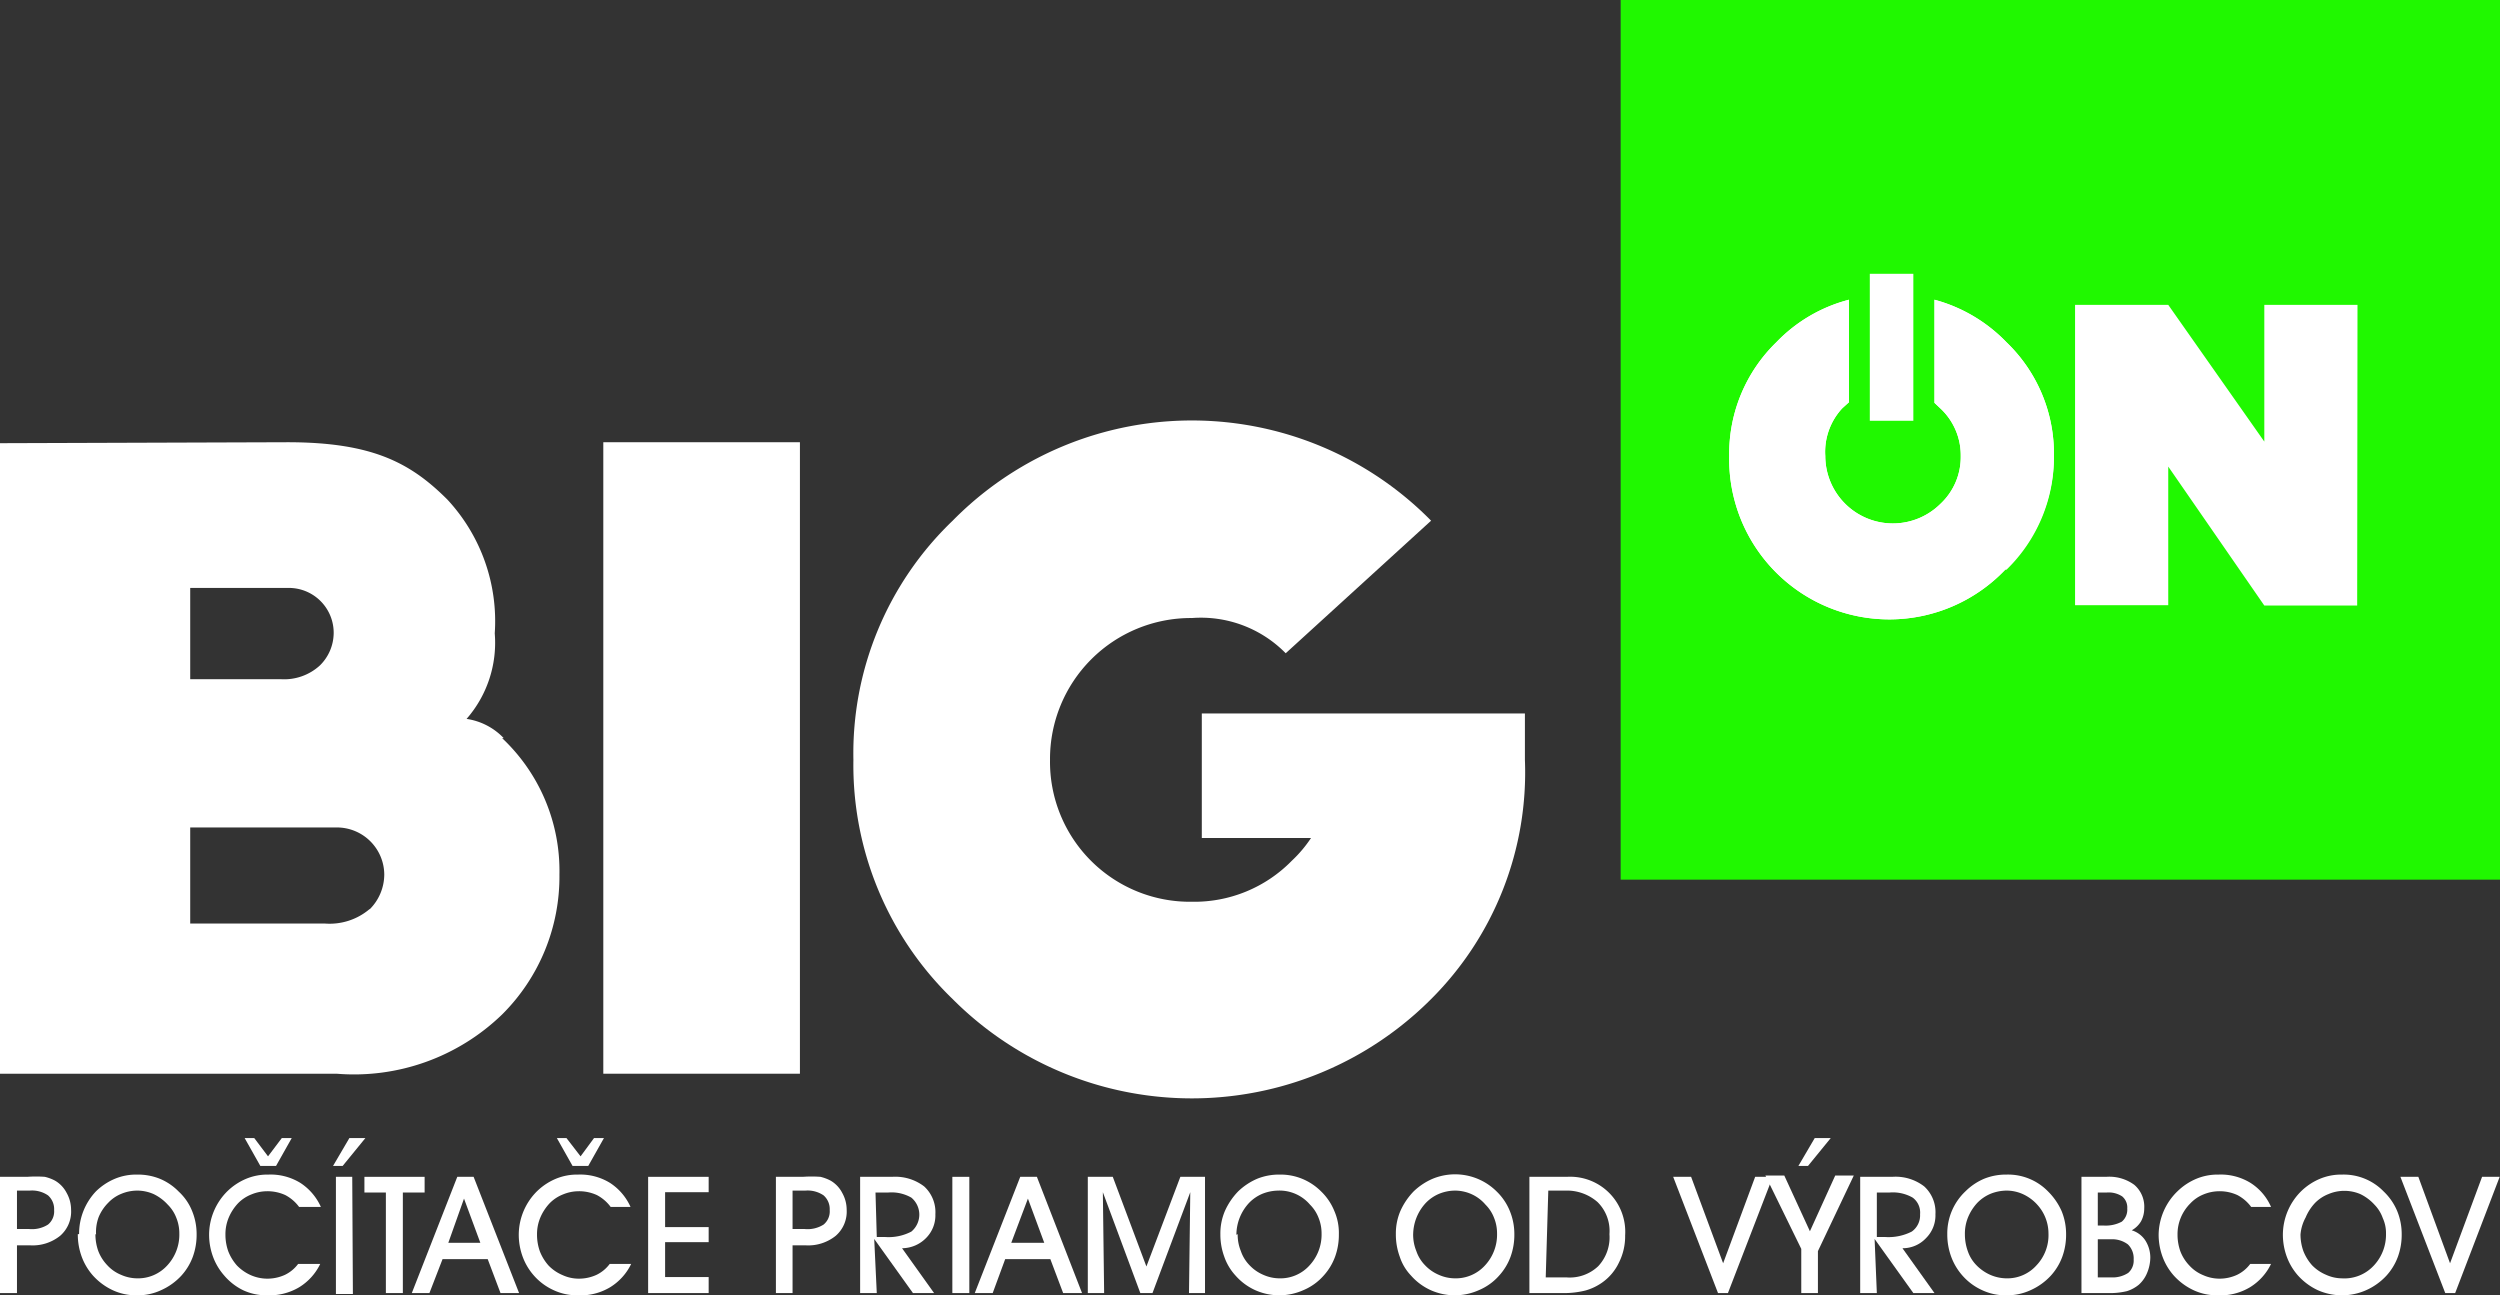 <svg xmlns="http://www.w3.org/2000/svg" viewBox="0 0 78.07 40.45"><rect x="0" y="0" width="78.07" height="40.45" fill="#333333" stroke="none"/><defs><style>.cls-1{fill:#20f800;}.cls-2{fill:#fff;}</style></defs><g id="Layer_2" data-name="Layer 2"><g id="logo_manual_-_BigON" data-name="logo manual - BigON"><g id="logo-main_dark_background_" data-name="logo-main (dark background)"><rect id="rectangle" class="cls-1" x="50.61" width="27.47" height="27.47"/><g id="BIG"><path class="cls-2" d="M11.54,28.39a1.93,1.93,0,0,1-1.4.45H5.94v-3h4.57A1.48,1.48,0,0,1,12,27.31a1.54,1.54,0,0,1-.45,1.08M9,18.36a1.4,1.4,0,0,1,1.42,1.42,1.43,1.43,0,0,1-.43,1,1.65,1.65,0,0,1-1.22.43H5.94V18.36Zm6.73,4.69a2,2,0,0,0-1.16-.6,3.61,3.61,0,0,0,.88-2.67,5.58,5.58,0,0,0-1.48-4.18c-1.16-1.16-2.36-1.79-5-1.79L0,13.84V33.53H10.51a6.65,6.65,0,0,0,5.17-1.85,6.07,6.07,0,0,0,1.79-4.37A5.69,5.69,0,0,0,15.68,23.05Z"/><rect class="cls-2" x="18.84" y="13.81" width="6.14" height="19.72"/><path class="cls-2" d="M47.62,22.28H37.53v3.89h3.41a4,4,0,0,1-.6.71,4.26,4.26,0,0,1-3.12,1.28,4.37,4.37,0,0,1-4.43-4.43,4.4,4.4,0,0,1,4.43-4.43,3.71,3.71,0,0,1,2.93,1.1l4.54-4.14a10.48,10.48,0,0,0-14.94,0,10.06,10.06,0,0,0-3.1,7.47,10.16,10.16,0,0,0,3.1,7.47,10.55,10.55,0,0,0,14.94,0,10,10,0,0,0,2.93-7.47V22.28"/></g><g id="ON"><rect class="cls-2" x="58.39" y="8.55" width="1.36" height="4.59"/><path class="cls-2" d="M73.62,9.52H70.71v4.27l-3-4.27-2.91,0V18.9h2.91V14.57l3,4.34h2.9Zm-11,8.27A5,5,0,0,1,54,14.24a4.85,4.85,0,0,1,1.47-3.55,4.82,4.82,0,0,1,2.27-1.33v3.2l-.21.19A2,2,0,0,0,57,14.24a2.11,2.11,0,0,0,3.59,1.5,2,2,0,0,0,.64-1.5,2,2,0,0,0-.64-1.49l-.18-.17V9.36a4.89,4.89,0,0,1,2.25,1.33,4.82,4.82,0,0,1,1.48,3.55A4.89,4.89,0,0,1,62.62,17.79Z"/><path class="cls-2" d="M62.62,17.79A5,5,0,0,1,54,14.24a4.85,4.85,0,0,1,1.47-3.55,4.82,4.82,0,0,1,2.27-1.33v3.2l-.21.19A2,2,0,0,0,57,14.24a2.11,2.11,0,0,0,3.59,1.5,2,2,0,0,0,.64-1.5,2,2,0,0,0-.64-1.49l-.18-.17V9.36a4.89,4.89,0,0,1,2.25,1.33,4.82,4.82,0,0,1,1.48,3.55,4.89,4.89,0,0,1-1.48,3.55"/></g><g id="Počítače_priamo_od_výrobcov" data-name="Počítače priamo od výrobcov"><path class="cls-2" d="M.53,40.38H0V36.75H.85a3.82,3.82,0,0,1,.55,0,1.33,1.33,0,0,1,.32.12.94.94,0,0,1,.36.38,1.08,1.08,0,0,1,.14.53,1,1,0,0,1-.34.81,1.37,1.37,0,0,1-.93.3H.53Zm0-2H.91a.93.93,0,0,0,.59-.14.53.53,0,0,0,.19-.45.57.57,0,0,0-.19-.46.88.88,0,0,0-.57-.15H.53Z"/><path class="cls-2" d="M2.47,38.54A1.92,1.92,0,0,1,3,37.2a1.89,1.89,0,0,1,.59-.39,1.73,1.73,0,0,1,.69-.13,1.83,1.83,0,0,1,.71.13,1.76,1.76,0,0,1,.59.4,1.67,1.67,0,0,1,.42.61,1.89,1.89,0,0,1,.14.72,2,2,0,0,1-.12.71,1.8,1.8,0,0,1-.36.59,1.93,1.93,0,0,1-.63.45,1.71,1.71,0,0,1-.75.16,1.73,1.73,0,0,1-.76-.16,1.93,1.93,0,0,1-.62-.46,1.85,1.85,0,0,1-.35-.59,2,2,0,0,1-.12-.7m.55,0a1.55,1.55,0,0,0,.09.53,1.33,1.33,0,0,0,.28.44,1.19,1.19,0,0,0,.43.3,1.25,1.25,0,0,0,.5.11,1.23,1.23,0,0,0,.94-.4,1.41,1.41,0,0,0,.38-1,1.28,1.28,0,0,0-.09-.48,1.17,1.17,0,0,0-.27-.42,1.45,1.45,0,0,0-.44-.33,1.27,1.27,0,0,0-.52-.11,1.3,1.3,0,0,0-.49.1,1.15,1.15,0,0,0-.41.28,1.37,1.37,0,0,0-.3.45A1.34,1.34,0,0,0,3,38.55Z"/><path class="cls-2" d="M7.64,35.54h.3l.43.57.43-.57h.31l-.49.87H8.13ZM10,39.47a1.74,1.74,0,0,1-.66.73,1.82,1.82,0,0,1-1,.25,1.71,1.71,0,0,1-.75-.16A1.82,1.82,0,0,1,7,39.83a1.85,1.85,0,0,1-.35-.59,2,2,0,0,1-.12-.7,1.92,1.92,0,0,1,.57-1.34,1.89,1.89,0,0,1,.59-.39,1.73,1.73,0,0,1,.69-.13,1.77,1.77,0,0,1,1,.26,1.74,1.74,0,0,1,.64.75H9.34a1.27,1.27,0,0,0-.43-.37,1.34,1.34,0,0,0-.58-.12,1.29,1.29,0,0,0-.48.1,1.19,1.19,0,0,0-.42.28,1.51,1.51,0,0,0-.29.45,1.34,1.34,0,0,0-.1.52,1.55,1.55,0,0,0,.09.53,1.48,1.48,0,0,0,.27.44,1.39,1.39,0,0,0,.43.3,1.29,1.29,0,0,0,.5.11,1.32,1.32,0,0,0,.57-.12,1.12,1.12,0,0,0,.41-.34Z"/><path class="cls-2" d="M10.4,36.41l.51-.87h.5l-.71.87Zm.62,4h-.53V36.75H11Z"/><polygon class="cls-2" points="12.58 40.38 12.05 40.38 12.05 37.24 11.38 37.24 11.38 36.75 13.26 36.75 13.26 37.24 12.58 37.24 12.58 40.38"/><path class="cls-2" d="M13.82,39.32l-.41,1.06h-.55l1.42-3.63h.51l1.42,3.63h-.58l-.4-1.06ZM15,38.81l-.51-1.38L14,38.81Z"/><path class="cls-2" d="M17.39,35.54h.3l.44.57.42-.57h.31l-.49.87h-.49Zm2.32,3.93a1.74,1.74,0,0,1-.66.73,1.79,1.79,0,0,1-1,.25,1.73,1.73,0,0,1-.76-.16,1.82,1.82,0,0,1-.62-.46,1.85,1.85,0,0,1-.35-.59,2,2,0,0,1-.12-.7,1.92,1.92,0,0,1,.57-1.34,1.89,1.89,0,0,1,.59-.39,1.73,1.73,0,0,1,.69-.13,1.77,1.77,0,0,1,1,.26,1.74,1.74,0,0,1,.64.75h-.62a1.27,1.27,0,0,0-.43-.37,1.34,1.34,0,0,0-.58-.12,1.29,1.29,0,0,0-.48.1,1.19,1.19,0,0,0-.42.28,1.51,1.51,0,0,0-.29.45,1.34,1.34,0,0,0-.1.52,1.55,1.55,0,0,0,.09.53,1.48,1.48,0,0,0,.27.44,1.32,1.32,0,0,0,.44.3,1.21,1.21,0,0,0,.49.11,1.32,1.32,0,0,0,.57-.12,1.12,1.12,0,0,0,.41-.34Z"/><polygon class="cls-2" points="22.13 40.38 20.24 40.38 20.24 36.75 22.13 36.75 22.13 37.23 20.77 37.23 20.77 38.32 22.13 38.32 22.13 38.79 20.77 38.79 20.77 39.88 22.13 39.88 22.13 40.38"/><path class="cls-2" d="M24.75,40.38h-.52V36.75h.84a3.82,3.82,0,0,1,.55,0,1.33,1.33,0,0,1,.32.12.94.94,0,0,1,.36.38,1.08,1.08,0,0,1,.14.53,1,1,0,0,1-.34.81,1.37,1.37,0,0,1-.93.3h-.42Zm0-2h.38a.93.93,0,0,0,.59-.14.53.53,0,0,0,.19-.45.57.57,0,0,0-.19-.46.88.88,0,0,0-.57-.15h-.4Z"/><path class="cls-2" d="M27.38,40.38h-.52V36.75h1a1.48,1.48,0,0,1,1,.3,1.09,1.09,0,0,1,.35.87,1,1,0,0,1-.29.74,1.06,1.06,0,0,1-.75.32l1,1.4h-.66l-1.21-1.69Zm0-1.75h.27a1.53,1.53,0,0,0,.81-.17.69.69,0,0,0,0-1.06,1.24,1.24,0,0,0-.72-.16h-.4Z"/><rect class="cls-2" x="29.74" y="36.75" width="0.53" height="3.63"/><path class="cls-2" d="M31.39,39.32,31,40.38h-.56l1.42-3.63h.52l1.41,3.63H33.2l-.4-1.06Zm1.22-.51-.51-1.38-.52,1.38Z"/><polygon class="cls-2" points="34.48 40.38 33.97 40.38 33.97 36.75 34.75 36.75 35.8 39.55 36.86 36.75 37.63 36.75 37.63 40.38 37.13 40.38 37.17 37.23 35.99 40.38 35.61 40.38 34.44 37.23 34.48 40.38"/><path class="cls-2" d="M38.11,38.54a1.78,1.78,0,0,1,.14-.72,2.12,2.12,0,0,1,.42-.62,2,2,0,0,1,.59-.39,1.82,1.82,0,0,1,.7-.13,1.78,1.78,0,0,1,.7.13,1.8,1.8,0,0,1,.6.4,1.77,1.77,0,0,1,.41.61,1.71,1.71,0,0,1,.14.72,2,2,0,0,1-.12.71,1.8,1.8,0,0,1-.36.59,1.74,1.74,0,0,1-.63.45,1.84,1.84,0,0,1-1.5,0,1.82,1.82,0,0,1-.62-.46,1.68,1.68,0,0,1-.35-.59,2,2,0,0,1-.12-.7m.54,0a1.35,1.35,0,0,0,.1.53,1.16,1.16,0,0,0,.27.44,1.28,1.28,0,0,0,.43.3,1.25,1.25,0,0,0,.5.11,1.22,1.22,0,0,0,.94-.4,1.41,1.41,0,0,0,.38-1,1.28,1.28,0,0,0-.09-.48,1.17,1.17,0,0,0-.27-.42,1.25,1.25,0,0,0-1-.44,1.38,1.38,0,0,0-.49.1,1.25,1.25,0,0,0-.41.28,1.47,1.47,0,0,0-.4,1Z"/><path class="cls-2" d="M43.59,38.54a1.78,1.78,0,0,1,.14-.72,2.12,2.12,0,0,1,.42-.62,2,2,0,0,1,.59-.39,1.84,1.84,0,0,1,2,.4,1.77,1.77,0,0,1,.41.61,1.89,1.89,0,0,1,.14.72,2,2,0,0,1-.12.71,1.8,1.8,0,0,1-.36.59,1.74,1.74,0,0,1-.63.45,1.84,1.84,0,0,1-1.5,0,1.82,1.82,0,0,1-.62-.46,1.54,1.54,0,0,1-.35-.59,2,2,0,0,1-.12-.7m.54,0a1.35,1.35,0,0,0,.1.53,1.16,1.16,0,0,0,.27.44,1.28,1.28,0,0,0,.43.3,1.25,1.25,0,0,0,.5.11,1.23,1.23,0,0,0,.94-.4,1.41,1.41,0,0,0,.38-1,1.28,1.28,0,0,0-.09-.48,1.17,1.17,0,0,0-.27-.42,1.24,1.24,0,0,0-.44-.33,1.27,1.27,0,0,0-.52-.11,1.34,1.34,0,0,0-.49.1,1.25,1.25,0,0,0-.41.28,1.47,1.47,0,0,0-.4,1Z"/><path class="cls-2" d="M48.76,40.38h-1V36.75h1.17a1.72,1.72,0,0,1,1.82,1.83,1.82,1.82,0,0,1-.19.84,1.59,1.59,0,0,1-.54.64,1.7,1.7,0,0,1-.51.24,2.78,2.78,0,0,1-.73.08m-.51-.49h.64a1.29,1.29,0,0,0,1-.35,1.32,1.32,0,0,0,.35-1,1.27,1.27,0,0,0-.37-1,1.45,1.45,0,0,0-1-.36h-.54Z"/><polygon class="cls-2" points="53.96 40.38 53.65 40.38 52.25 36.75 52.81 36.75 53.81 39.45 54.81 36.75 55.36 36.75 53.96 40.38"/><path class="cls-2" d="M56.16,36.41l.51-.87h.5l-.71.87Zm.61,2.66v1.31h-.52V39l-1.12-2.29h.59l.8,1.74.79-1.74h.58Z"/><path class="cls-2" d="M58.61,40.38h-.52V36.75h1a1.46,1.46,0,0,1,1,.3,1.09,1.09,0,0,1,.35.87,1,1,0,0,1-.29.74,1,1,0,0,1-.74.32l1,1.4h-.66l-1.21-1.69Zm0-1.75h.27a1.59,1.59,0,0,0,.82-.17.62.62,0,0,0,.26-.54.58.58,0,0,0-.23-.52,1.24,1.24,0,0,0-.72-.16h-.4Z"/><path class="cls-2" d="M60.81,38.54a1.81,1.81,0,0,1,.57-1.34,1.85,1.85,0,0,1,.58-.39,1.82,1.82,0,0,1,.7-.13,1.74,1.74,0,0,1,1.3.53,2,2,0,0,1,.42.61,1.89,1.89,0,0,1,.14.72,2,2,0,0,1-.12.71,1.8,1.8,0,0,1-.36.59,1.93,1.93,0,0,1-.63.45,1.76,1.76,0,0,1-.76.16,1.71,1.71,0,0,1-.75-.16,1.82,1.82,0,0,1-.62-.46,1.85,1.85,0,0,1-.35-.59,2,2,0,0,1-.12-.7m.55,0a1.55,1.55,0,0,0,.09.53,1.16,1.16,0,0,0,.27.44,1.39,1.39,0,0,0,.43.3,1.29,1.29,0,0,0,.5.11,1.22,1.22,0,0,0,.94-.4,1.37,1.37,0,0,0,.38-1,1.34,1.34,0,0,0-.35-.9,1.37,1.37,0,0,0-.45-.33,1.24,1.24,0,0,0-.52-.11,1.38,1.38,0,0,0-.49.1,1.25,1.25,0,0,0-.41.28,1.51,1.51,0,0,0-.29.45A1.34,1.34,0,0,0,61.36,38.55Z"/><path class="cls-2" d="M65.77,36.75a1.32,1.32,0,0,1,.88.25.9.9,0,0,1,.31.74.85.85,0,0,1-.1.4.78.78,0,0,1-.29.28.78.78,0,0,1,.42.31,1,1,0,0,1,.16.54,1.29,1.29,0,0,1-.1.48,1,1,0,0,1-.26.37,1.11,1.11,0,0,1-.37.2,2.27,2.27,0,0,1-.59.06H65V36.75Zm-.26,3.14h.41a.89.89,0,0,0,.54-.14.51.51,0,0,0,.17-.42.61.61,0,0,0-.18-.47.82.82,0,0,0-.53-.16h-.41Zm0-1.62h.17a1.07,1.07,0,0,0,.58-.12.49.49,0,0,0,.17-.41.45.45,0,0,0-.16-.38.77.77,0,0,0-.48-.12h-.28Z"/><path class="cls-2" d="M70.92,39.47a1.74,1.74,0,0,1-.66.73,1.79,1.79,0,0,1-1,.25,1.73,1.73,0,0,1-.76-.16,1.93,1.93,0,0,1-.62-.46,1.85,1.85,0,0,1-.35-.59,2,2,0,0,1-.12-.7A1.92,1.92,0,0,1,68,37.2a1.89,1.89,0,0,1,.59-.39,1.73,1.73,0,0,1,.69-.13,1.77,1.77,0,0,1,1,.26,1.68,1.68,0,0,1,.64.75H70.3a1.27,1.27,0,0,0-.43-.37,1.32,1.32,0,0,0-.57-.12,1.3,1.3,0,0,0-.49.1,1.15,1.15,0,0,0-.41.28,1.37,1.37,0,0,0-.3.45,1.34,1.34,0,0,0-.1.52,1.55,1.55,0,0,0,.09.53,1.33,1.33,0,0,0,.28.44,1.19,1.19,0,0,0,.43.3,1.25,1.25,0,0,0,.5.11,1.31,1.31,0,0,0,.56-.12,1.12,1.12,0,0,0,.41-.34Z"/><path class="cls-2" d="M71.29,38.54a1.92,1.92,0,0,1,.57-1.34,1.89,1.89,0,0,1,.59-.39,1.73,1.73,0,0,1,.69-.13,1.74,1.74,0,0,1,1.3.53,1.8,1.8,0,0,1,.42.61,1.89,1.89,0,0,1,.14.72,2,2,0,0,1-.12.71,1.8,1.8,0,0,1-.36.59,1.93,1.93,0,0,1-.63.45,1.86,1.86,0,0,1-1.51,0,1.93,1.93,0,0,1-.62-.46,1.85,1.85,0,0,1-.35-.59,2,2,0,0,1-.12-.7m.55,0a1.55,1.55,0,0,0,.09.53,1.48,1.48,0,0,0,.27.44,1.32,1.32,0,0,0,.44.3,1.21,1.21,0,0,0,.49.11,1.25,1.25,0,0,0,1-.4,1.41,1.41,0,0,0,.38-1,1.12,1.12,0,0,0-.1-.48,1.14,1.14,0,0,0-.26-.42,1.45,1.45,0,0,0-.44-.33,1.27,1.27,0,0,0-1,0,1.19,1.19,0,0,0-.42.28,1.51,1.51,0,0,0-.29.45A1.34,1.34,0,0,0,71.84,38.55Z"/><polygon class="cls-2" points="76.67 40.38 76.36 40.38 74.96 36.75 75.52 36.75 76.51 39.45 77.51 36.75 78.06 36.75 76.67 40.38"/></g></g></g></g></svg>